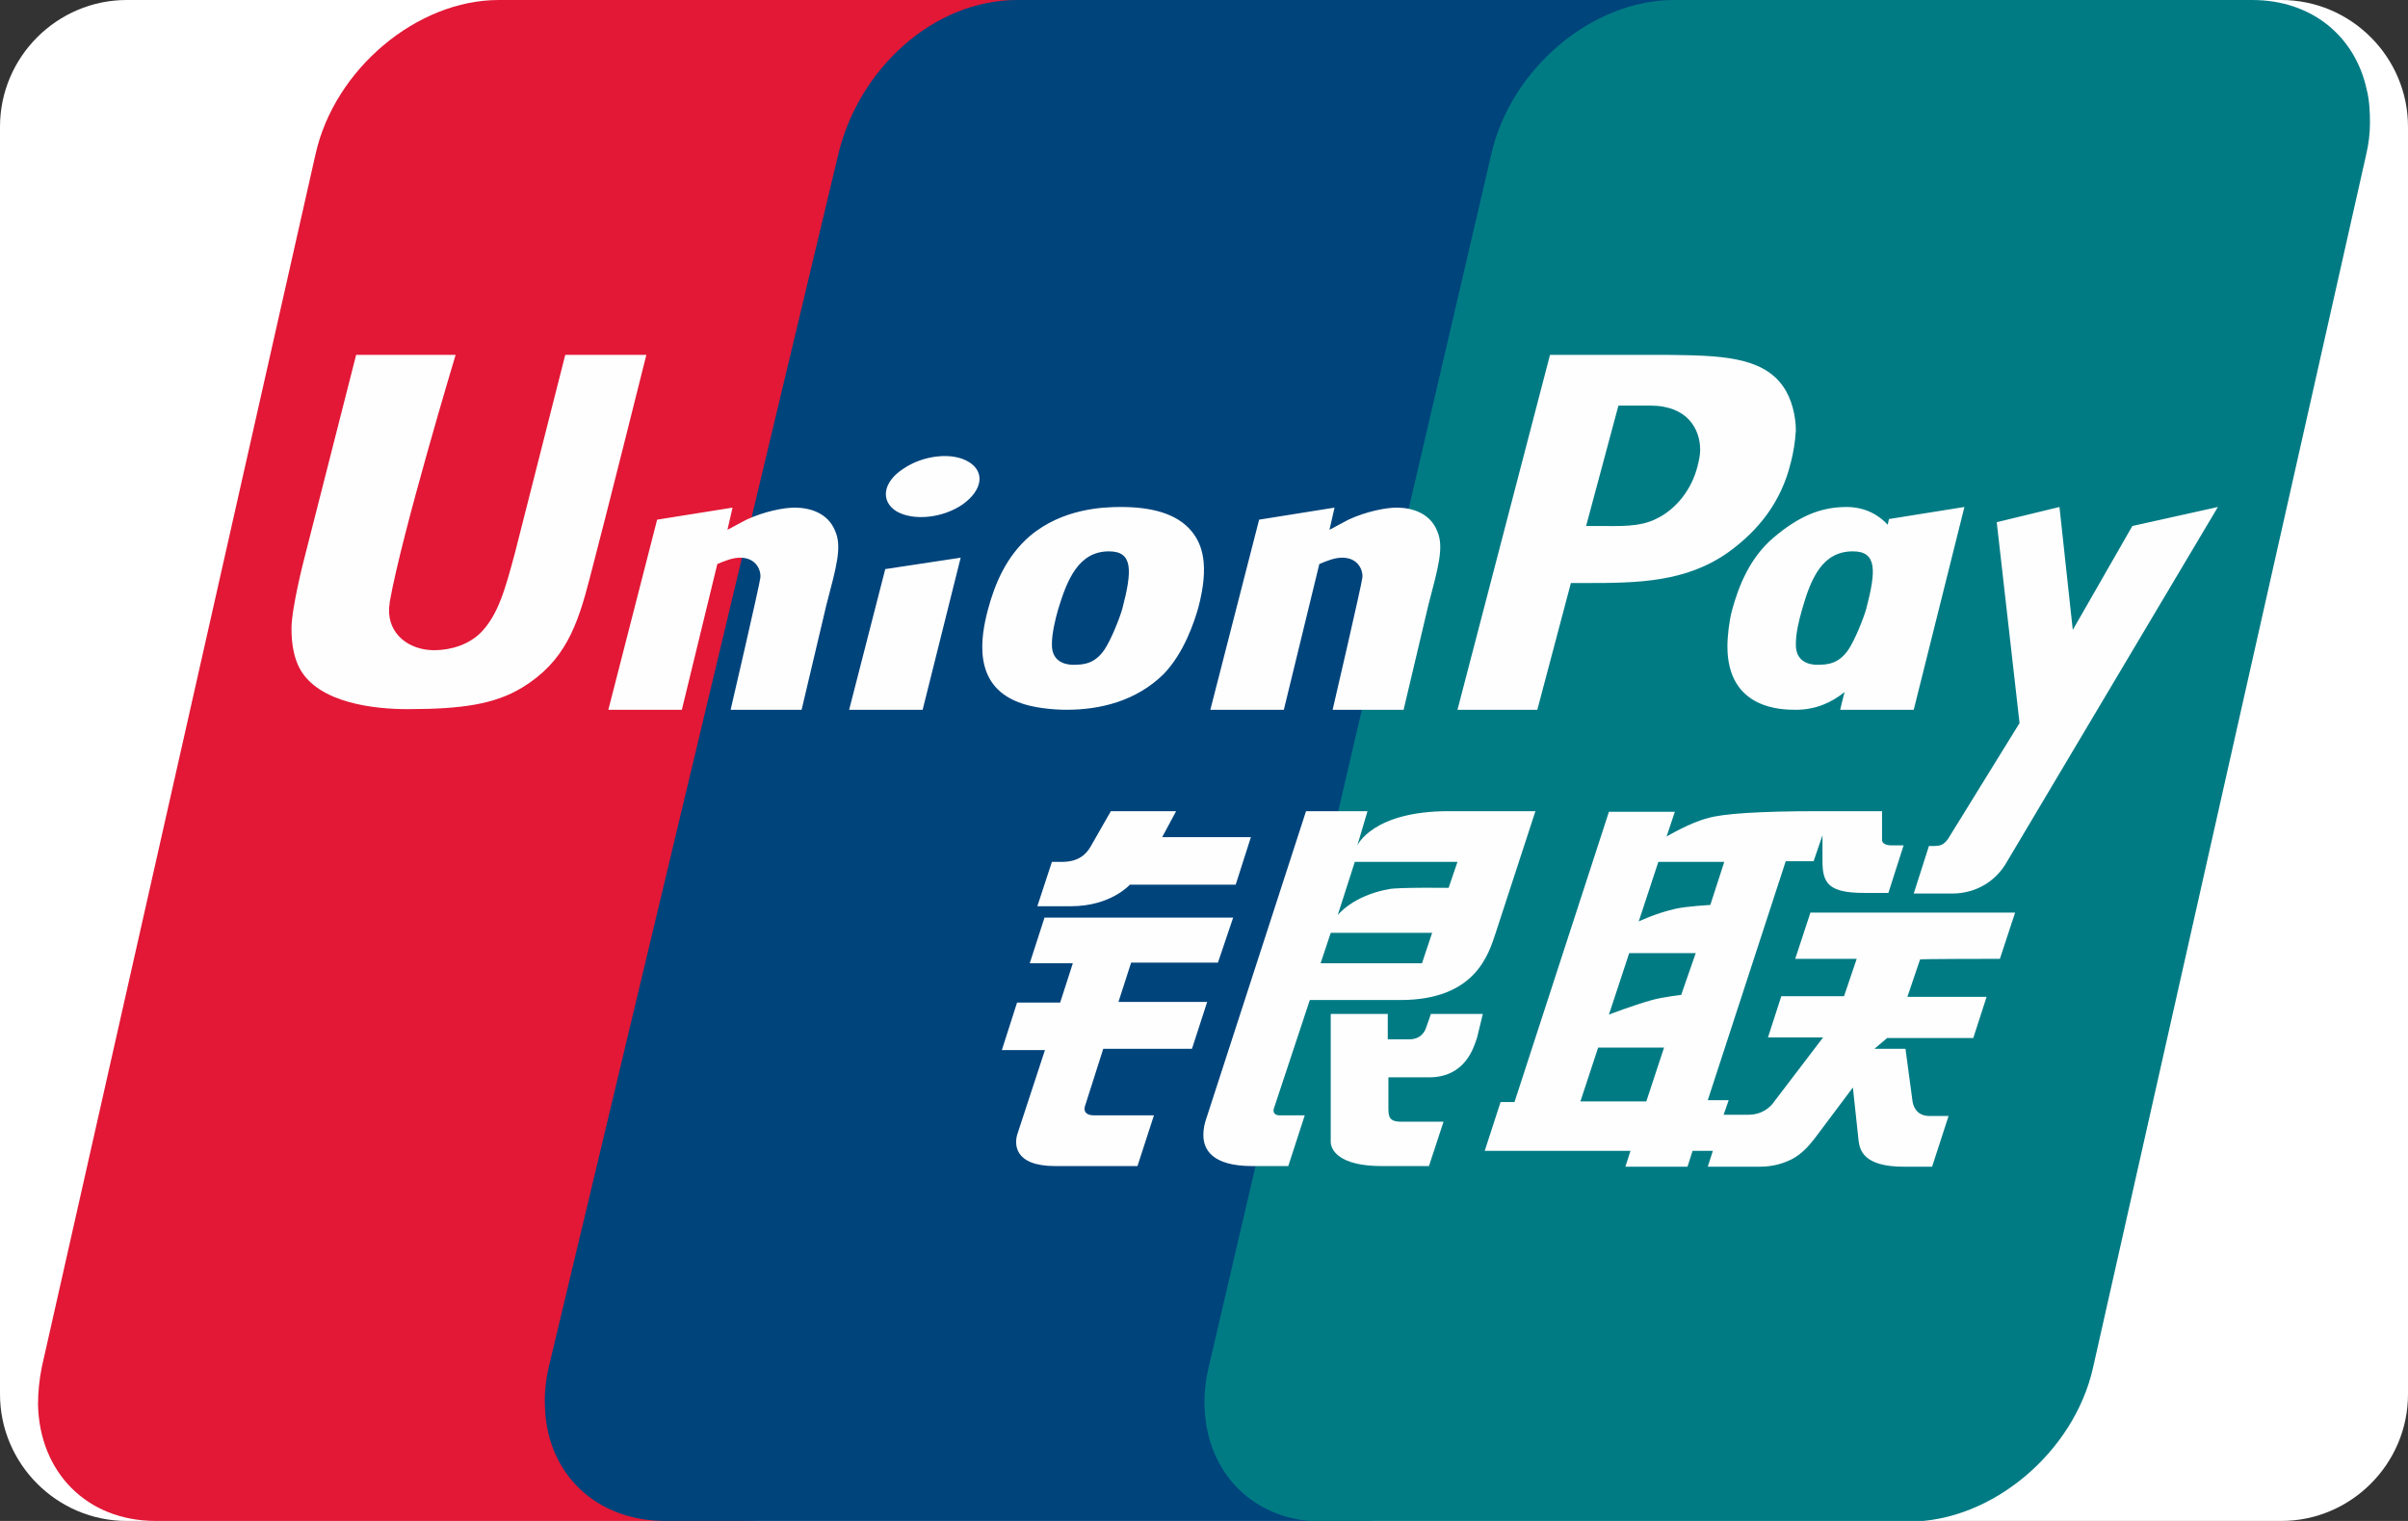 <svg xml:space="preserve" style="enable-background:new 0 0 380 240;" viewBox="0 0 380 240" y="0px" x="0px" xmlns:xlink="http://www.w3.org/1999/xlink" xmlns="http://www.w3.org/2000/svg" id="圖層_1" version="1.1">
<rect x="0" y="0" width="380" height="240" fill="#333333" stroke="none"/>
<style type="text/css">
	.st0{fill:#FFFFFF;}
	.st1{display:none;}
	.st2{display:inline;fill:#DB0011;}
	.st3{display:inline;}
	.st4{fill:#00A0E9;}
	.st5{fill:#F8F8F8;}
	.st6{fill:url(#SVGID_1_);}
	.st7{fill:url(#SVGID_2_);}
	.st8{fill:#575756;}
	.st9{fill:#494949;}
	.st10{display:inline;fill:#09BB07;}
	.st11{display:inline;fill:#494949;}
	.st12{fill:#E21836;}
	.st13{fill:#00447C;}
	.st14{fill:#007B84;}
	.st15{fill:#FEFEFE;}
</style>
<title>PayMe logo</title>
<path d="M360,240H20c-11,0-20-9-20-20V20C0,9,9,0,20,0h340c11,0,20,9,20,20v200C380,231,371,240,360,240z" class="st0"></path>
<g class="st1">
	<path d="M56.1,72.8c-16.5,0-29.8,13.3-29.9,29.7c0,8.1,0,28,0,28.2c0,0.9,0.8,1.7,1.7,1.7l0,0c0.2,0,20.8,0,28,0
		c16.4,0,29.8-13.3,29.8-29.8S72.4,72.9,56,72.9 M56,129c-6.1,0-21.3,0-26.4,0c0-5,0-19.8,0-26.5C29.5,87.9,41.3,75.9,56,75.8
		c14.7-0.1,26.7,11.7,26.8,26.4c0.1,14.7-11.7,26.7-26.4,26.8C56.2,129,56.1,129,56,129" class="st2"></path>
	<path d="M56.1,59.4c-23.8,0.1-43,19.4-43,43.2c0,9.2,0,29,0,37.7c0,0,0,0,0,0.1V180c-0.1,0.9,0.6,1.8,1.5,1.9
		c0.9,0.1,1.8-0.6,1.9-1.5c0-0.1,0-0.3,0-0.4v-33.9c6.4,0,30.2-0.1,39.4,0c23.9,0,43.3-19.3,43.3-43.2S79.9,59.6,56,59.6
		 M55.9,142.6c-9.2,0-32.9,0-39.4,0c0-6.5-0.1-29.7-0.1-39.9c0.2-21.9,18-39.5,39.9-39.3c21.9,0.2,39.5,18,39.3,39.9
		C95.4,125.1,77.7,142.7,55.9,142.6" class="st2"></path>
	<path d="M56.6,44.9C25.4,44.9,0.1,70.2,0,101.4c0,15.7,0.2,54.6,0.2,55v23.4c0,4,2.6,15.3,14.4,15.3
		c8.2,0.4,15.1-6,15.5-14.2c0-0.2,0-0.3,0-0.5c0-2.8,0.2-17.5,0.3-22.4h26.2c33,0,57.3-26.4,56.8-57.6C112.8,70.1,89,45,56.7,45
		 M56.6,154.6H29c-0.2,0-0.3,0-0.5,0l-0.4,0.1c-0.7,0.2-1.2,0.9-1.2,1.6c0,0.8-0.3,20.7-0.3,24c0,0.1-0.5,11.2-12,11.2
		c-10.5,0-11-11.7-11-11.8v-23.4c0-0.4-0.2-39.3-0.2-55c0-29.4,23.8-53.2,53.2-53.2c29.4,0,53.2,23.8,53.2,53.2
		c0,29.4-23.8,53.2-53.2,53.2C56.6,154.5,56.6,154.5,56.6,154.6" class="st2"></path>
	<path d="M154.1,93h-10.2v22h8c8.2,0,16.1-1.3,16.1-11.4C168.1,94.8,161.7,93,154.1,93 M165.2,119.5
		c-3.4,1.1-7,1.6-10.6,1.5h-10.8v25.3h-7.6V87.2h18.3c5,0,10.2,0,14.6,3c4.6,3.2,7.2,8.5,7,14.1c0.2,6.9-4.2,13.1-10.7,15.3
		 M202.6,125.5c-6.3,0-16.7,0.7-16.7,9.1c0,5.1,4.3,7.8,9,7.8c10.3,0,11.3-8.4,11.4-16.8c-1.2-0.1-2.5-0.2-3.7-0.2L202.6,125.5z
		 M207.6,146.4c-0.4-1.9-0.6-3.9-0.7-5.8c-3.4,5-8,6.6-13.9,6.6c-7.6,0-14.3-3.9-14.3-12.3c0-12.4,13.5-13.8,23.4-13.8
		c1.4,0,2.7,0.1,4.1,0.2v-2.5c0-6.4-2.2-10-9-10c-5,0-8,1.9-8.5,7.3h-7c0.4-9,7.6-11.9,15.3-11.9c10.5,0,15.5,4,15.5,14.8v15.2
		c-0.1,4.1,0.4,8.1,1.3,12.1L207.6,146.4L207.6,146.4z M237.1,161.9h-7.3l6.6-15.5l-17.4-41.3h8.1l12.8,33.8l12.8-33.8h7.2
		L237.1,161.9z M324.3,146.4V93.2l-20.7,53.2h-7L275.9,93v53.3H269V87.2h12.1l19.2,50l18.9-50h12.1v59.1L324.3,146.4z M362.2,109.3
		c-7.5,0-11.3,6.2-11.9,13.1H373C373,115.6,369.7,109.3,362.2,109.3L362.2,109.3z M350.1,127v0.8c0,7.6,4,14.6,12.3,14.6
		c5.5,0.2,10.1-3.9,10.5-9.4h6.8c-1.6,9.7-8.6,14.2-17.9,14.2c-12.7,0-18.9-8.6-18.9-20.9c0-12.3,6.2-22.2,19.5-22.2
		c13.7,0,17.6,10.7,17.5,22.8L350.1,127L350.1,127z M56.5,86.2c-8.9,0.1-16.1,7.4-16,16.3c0,4.4,0,15.1,0,15.1
		c0,0.7,0.6,1.3,1.3,1.3c0,0,0,0,0,0l0,0h14.7c9-0.3,16.1-7.9,15.8-17C71.9,93.5,65,86.6,56.5,86.2 M56.4,115.6H43.8
		c0-2.8,0-9.7,0-13c0.1-7,5.9-12.5,12.9-12.4c7,0.1,12.5,5.9,12.4,12.9C69,110,63.4,115.5,56.4,115.6" class="st2"></path>
</g>
<g class="st1" id="alipayhk-logo">
	<g class="st3" id="Group">
		<path d="M254.3,0.5c34.7,0,57.2,22.5,57.2,57.2v125.6c0,34.7-22.5,57.2-57.2,57.2H128.7
			c-34.7,0-57.2-22.5-57.2-57.2V57.7C71.5,23,94,0.5,128.7,0.5H254.3z" class="st0" id="App-Icon-Shape-Copy-4"></path>
		<path d="M254.3,0.5c34.7,0,57.2,22.5,57.2,57.2v103c-2.2-0.6-16.7-3.8-45.5-13.4
			c-9-2.9-20.7-7.3-33.6-12.1c8.1-14.3,14.2-29.7,18.1-45.7h-43.5V74.1h53v-8.6h-53V39.6h-21.5c-2-0.2-3.7,1.3-3.9,3.3
			c0,0,0,0.1,0,0.1v22.4h-53.4v8.6h53.9v15.5h-44.4v8.6h85.7c-3,10.3-7.2,20.3-12.5,29.7c-27.7-8.9-57.4-16.4-76.2-11.6
			c-12,2.8-19.6,7.9-24.1,13.3c-21.1,25.1-6.2,62.8,37.9,62.8c25.9,0,50.9-14.2,70.2-37.9c26.7,12.8,83.4,36,92,39.6
			c-4.3,28.4-25.5,46.3-56.4,46.3H128.7c-34.7,0-57.2-22.5-57.2-57.2v-68.5l114-114.3H254.3z" class="st4" id="Combined-Shape"></path>
		<path d="M144.2,178.3c-34,0-44.2-26.6-27.1-41c5.6-5,15.8-7.4,21.1-7.8c20.6-2.2,39.4,5.6,61.6,16.4
			C184.3,165.6,164.2,178.3,144.2,178.3" class="st4" id="Fill-3"></path>
		<path d="M186.6,0.5L71.5,115.6V57.8C71.5,23,94,0.4,128.7,0.4L186.6,0.5z" class="st5" id="Combined-Shape-2"></path>
		<path d="M118.8,51.7l-2.6,2.6l-9.6-9.6L95,56.3l9.6,9.6l-2.6,2.6L80.9,47.4l2.6-2.6l9.1,9.1l11.5-11.5
			l-9.1-9.1l2.6-2.6L118.8,51.7z M124.2,46.3l-0.4,0.4l-0.9,0.9l-0.9,0.9l-0.4,0.4l-21.1-21.1l2.6-2.6l10.3,10.3l0.1-0.1l-1-19.6
			l3.3-3.3l0.7,18l21.2,2.3l-3.4,3.3l-17.8-2l0.2,4.8L124.2,46.3z" class="st4" id="HK"></path>
	</g>
</g>
<g class="st1">
	<g class="st3">
		
			<linearGradient gradientTransform="matrix(1 0 0 -1 0 240.09)" y2="65.022" x2="303.585" y1="65.022" x1="74.43" gradientUnits="userSpaceOnUse" id="SVGID_1_">
			<stop style="stop-color:#5BC4F1" offset="0"></stop>
			<stop style="stop-color:#56BBE9" offset="0.128"></stop>
			<stop style="stop-color:#47A3D3" offset="0.337"></stop>
			<stop style="stop-color:#307BAE" offset="0.6"></stop>
			<stop style="stop-color:#0F447D" offset="0.905"></stop>
			<stop style="stop-color:#04326C" offset="1"></stop>
		</linearGradient>
		<path d="M96,209.9c0.2,0.2,0.2,0.4,0.2,0.5c0,0.5-0.4,0.7-0.7,0.5c-0.2-0.2-0.4-0.4-0.5-0.5c-0.2-0.5-0.5-0.9-1.1-1.1
			c-0.4-0.2-0.7-0.7-0.9-1.1c0-0.2,0-0.4,0-0.5c0,0,0.4-0.2,0.5,0C94.4,208.5,95.1,209.2,96,209.9z M97.2,172.1
			c0.4,0.4,0.9,0.7,1.6,0.7c0-0.5-0.7-1.1-1.1-1.4c-2-2-3.2-4.3-3.6-4.8c-3.6-5.7-4.5-14.1-4.1-15c0-0.2,0-4.8-0.5-5.5
			c-0.2,0.4-0.2,0.7-0.4,0.9c-0.4,2.3-0.2,4.8,0,7.3C89.2,155,91,166.1,97.2,172.1z M76,154.3h0.2c0-2.3,0.2-6.4,0.4-8.7
			c-0.2,0-0.4,0-0.4,0c-0.4,2.1,0,6.1-0.2,8.2C75.8,154,75.8,154.1,76,154.3z M98.6,175c0,0.2,0,0.4,0,0.5c0.4,0.4,0.7,0.5,1.2,0.2
			c-0.2-0.5-0.4-0.9-0.9-0.9C99,174.8,98.6,175,98.6,175z M79.9,173.2c0.4,1.1,0.5,2.1,1.1,3.2c0.4,0.7,1.8,4.5,2.3,4.6
			c0.2-0.2-2.5-5.7-2.9-9.3c-0.2,0-0.4,0-0.5,0C79.9,172.3,79.9,172.9,79.9,173.2z M77.8,161.1c-0.5,1.6-0.5,2.7,0.7,4.6
			C78,164,78.9,164,77.8,161.1z M84.2,187.3c-0.2-0.2-0.2-0.4-0.4-0.5c-0.4,2-0.4,2,1.4,2.5C84.9,188.5,84.6,187.8,84.2,187.3z
			 M75.5,166.3c-0.2-1.1-0.5-6.2-0.5-7.8c0-0.4,0-0.9,0-1.2c-0.4,0.4-0.4,0.5-0.4,0.9c-0.4,2.5,0,7.5,0,8.7
			c0.2,3.2,2.5,13.7,3.4,17.3c1.8,5.3,5.3,11.6,6.6,13c0.2,0.5,0.9,0.7,1.4,0.9c-2-2.1-3.6-5.5-3.6-5.5
			C77.3,182,75.8,168.4,75.5,166.3z M214.5,226.1c-0.4-0.4-1.1-0.4-1.2,0.2c-0.4,0.7-1.1,0.9-1.6,1.2c-0.4,0.2-0.5,0.5-0.4,0.9
			c0.2,0.2,0.5,0.4,0.7,0.4c1.1-0.4,2-0.5,2.5-1.6C214.7,226.9,215,226.5,214.5,226.1z M209,229.5c0.2,0.2,0.5,0.5,0.7,0.4
			c0.2,0,0.4-0.5,0.5-0.7c-0.2-0.2-0.5-0.4-0.9-0.5C209.1,229.2,208.8,229.5,209,229.5z M93.5,207.8c-0.2,0-0.4,0-0.5,0
			c0,0.2-0.2,0.4,0,0.5c0.4,0.4,0.5,0.9,0.9,1.1c0.5,0.4,0.9,0.5,1.1,1.1c0,0.2,0.4,0.4,0.5,0.5c0.4,0.2,0.7,0,0.7-0.5
			c0-0.2,0-0.5-0.2-0.5C95.1,209.2,94.4,208.5,93.5,207.8z M303.4,114.1c0,0.2,0,0.4,0,0.5c-0.2,0.5-0.4,1.1-0.5,1.6
			c0,0-15.3,91.6-18.2,93c-1.2-0.5-7.1-16-7.1-16l-0.5-0.5l-0.4-1.6l-0.4-0.5c-0.7,0.9-1.6,1.6-2.5,2.3c-0.2,0.2-0.4,0.2-0.7,0.4
			c0-0.4,0-0.5,0-0.9c-1.1,0.9-2.5,2.3-4.8,4.3c-3,3.2-7.5,7.1-13.9,11c-0.5,0.9-2.5,2.1-2.3,2.1c-0.9,0.5-1.6,1.1-2.5,1.6
			c-0.4,0.7-0.9,0.9-1.1,1.1c-0.7,0.7-1.6,1.2-2.5,1.8c-2.1,1.1-4.3,2.1-6.6,3.4c-1.4,0.9-3,1.8-4.5,2.5c-0.5,0.4-0.9,0.7-1.4,0.9
			c-4.6,2.9-9.4,5.2-14.8,7c-1.1,0.4-2.1,0.7-3.2,1.2c-2.1,1.6-4.5,2.7-7.1,3.2c-2.7,0.5-5.3,1.8-8.2,2.3c-11.4,3.2-21.4,4.3-33,5.2
			c-7.5,0.5-17.5-0.7-19.1-0.9c0.5-0.5,0.9-0.9,1.6-0.5c0.4,0.2,0.9,0.2,1.4,0.2s1.2-0.4,1.8-0.4c5.7,0.9,18.4-0.4,20.7-0.5
			c23-2.1,39.7-14.3,39.7-14.3s-23.2,11.2-41.3,12.7c-16.2,1.2-30.8-0.2-32.3-0.4c-0.9-0.2-3.7-0.5-7.5-1.4
			c-2.1-0.2-4.8-0.9-8.4-2.1c-0.5,0-1.1,0-1.4-0.5l0,0c-0.5-0.2-1.1-0.4-1.6-0.5c-0.2,0-0.4,0-0.5,0c-0.4-0.2-0.9-0.4-1.2-0.5
			c-0.4-0.2-0.5-0.4-0.9-0.5c-2.5-1.1-5-2.3-7.3-3.7c-2-1.2-3.9-2.5-5.9-3.9c-1.1-0.5-2-1.1-2.9-2c-0.7-0.9-1.6-1.6-2.5-2.5
			c-8.4-7.7-13.2-15.3-13.5-15.7c0.5-0.4,0.7,0,0.9,0.2c0.4,0.4,3.7,4.5,4.5,4.5c0.4-0.5,0-0.9-0.4-1.4c-1.2-1.4-0.4-0.7-1.6-2.1
			c-0.5-0.5-0.2-0.9,0.7,0c2.1,1.6,2.1,1.1,3.2,2c0.2,0.2,1.2,0.5,2,0.4c0.4-0.5-1.2-2.5-1.8-3.2c-0.9-1.4-2.7-3-3-3.2
			c-0.7-0.4,0.4-0.4,0-1.1c-0.2-0.5-2.3-2-2.1-2.9c0.2-0.7,1.6,1.6,2.7,2.7c0.4,0.4,0.9,0.4,1.4,0.9c0.5,0.4,3.9,5.7,4.6,6.4
			c0.9,0.7,5.2,5.2,7.1,6.8c1.1,0.7,6.8,5.3,15.7,8.6c6.8,2.5,22.8,3.4,22.8,3.4s-15.7-3.2-21.6-5.5c-15.9-6.4-20.9-13.5-21.2-14.1
			c-2-2.1-11-12.3-11.9-13.4c-0.2-1.1-1.6-2.7-1.6-3.2c0-0.5,0.7-0.4,0.9-0.2c0.4,0.4,1.4,2.9,2,2.1c0.7-0.5-0.7-1.1-0.7-1.6
			c-0.4-1.8-1.1-3.9-2-4.6c-0.7-0.5-1.1-1.6-2-3.4c-0.4-0.5-0.4-1.2-0.2-1.8c0.2,0,0.2,0,0.4-0.2c0.2,0.4,0.5,0.7,0.7,1.2
			c0.5,1.1,3.9,7,4.1,7.1c0.9,1.2,1.8,2.3,2.7,3.4c1.4,2,3.4,4.3,5.5,6.1c3.4,3.2,6.8,4.6,6.8,4.6c-8-5.5-10.7-9.6-15.1-17.5
			c-1.8-3.2-2.3-5.9-2.9-6.6c-0.5-1.2-0.9-2.5-1.2-3.2c-0.5-1.1-1.4-2-2.1-3c-0.5,0.4,0.2,2.3,0.4,2.9s0.5,0.9,0.4,1.6
			c-0.4,0.2-0.7-0.4-0.7-0.4c-0.5-0.9-1.6-3.6-2-4.3c-2.3-5-2-8.9-2-11c-0.2-2.7,0-4.6,0-6.4c0-2.7,1.1-11.8,1.4-14.3
			c0-0.4,0.2-0.5,0.4-1.1c0.5,1.2,0.4,2.1,0.4,3.2c0,0.9,0,6.1,0,7.1c-0.4,3.9-0.4,7.5,1.2,11c1.4,3.4,0.5,3.7,4.1,12.3
			c11.4,26.2,34.2,28.5,34.2,28.5s-22.5-8-32.1-26.9c-2.9-5.7-0.9-0.4-3.4-10c-0.4-1.4-0.7-3.4,0-3.4c0.5,0,0.5-1.6,0.7-2.3
			c0-0.5-0.2-1.4,0.2-1.8c0.5-0.2,0.4,2.7,0.9,3.7c0.5,1.2-1.2,0,1.4,6.2c0.2,0.5,3.6,8.7,13,16.2l0,0c0.4,0.2,0.7,0.4,1.1,0.5
			c1.2,0.9,2.5,2,3.9,2.7c0.9,0.5,2,0.7,2.9,1.2c2,0.9,3.7,2,5.7,2.9c0,0,0.9,0.4,2.3,1.1c0.5,0.2,1.1,0.4,1.6,0.5
			c1.1,0.4,2.3,0.7,3.4,0.9c0.2,0,0.4,0,0.5,0c1.6,0.4,3,0.7,4.6,0.9c1.1,0.2,4.6,0.4,5.3,0.7c3.4,0.4,7,0.5,10.5,0.5
			c0.7,0,1.6-0.2,2.3-0.2c0.4,0,0.7-0.2,0.9,0.2c0,0,0,0,0.2,0c4.3-0.2,8.4-0.7,12.3-1.4l0,0c1.6-0.4,3.6-0.5,5-0.7h0.2l0,0
			c0.5,0,1.2-0.2,1.4-0.2c-0.4,0,0.9-0.2,1.2-0.4c0.5-0.2,1.1-0.5,1.6-0.7c2-0.5,3.7-1.4,5.7-2.1c3.9-1.4,8-3.2,11.9-4.6
			c0,0,1.8-0.7,4.6-2c3.7-1.8,7.3-3.7,10.9-5.5c0.5-0.4,1.1-0.7,1.6-0.4c1.6-0.7,3.2-1.6,4.8-2.5c8-5,20-14.6,19.8-14.6
			c1.1-0.7,3.2-2.7,3.2-2.5c2-1.6,2.3-2,2.3-2.5c0-0.5-2.5-1.1-2.5-1.1s-19.8-4.1-19.8-4.8s11.4-4.1,19.4-7.1l0,0
			c0.5-0.4,1.1-0.9,1.6-1.1c7.5-2,20.3-9.1,27.8-10.7c23.3-9.8,37.2-16.9,39-17.8c4.1-2,4.3,2.1,4.3,2.1L303.4,114.1L303.4,114.1z
			 M236.6,156.3c-2.5,2.1-4.8,4.3-7.3,6.2c-2.5,2.1-5,4.1-7.5,5.9c-2.5,2-5.2,3.7-7.8,5.5c-1.4,0.9-2.7,1.8-4.1,2.5
			c-1.4,0.9-2.9,1.6-4.3,2.3c3-1.1,5.9-2.5,8.7-4.1c2.9-1.6,5.5-3.4,8-5.3c2.5-2,5.2-3.9,7.5-6.2c1.2-1.1,2.3-2.3,3.6-3.4
			C234.4,158.6,235.5,157.5,236.6,156.3z" class="st6"></path>
		
			<linearGradient gradientTransform="matrix(1 0 0 -1 0 240.09)" y2="181.014" x2="318.37" y1="181.014" x1="126.975" gradientUnits="userSpaceOnUse" id="SVGID_2_">
			<stop style="stop-color:#04326C" offset="0"></stop>
			<stop style="stop-color:#093B74" offset="0.128"></stop>
			<stop style="stop-color:#18538A" offset="0.337"></stop>
			<stop style="stop-color:#2F7BAE" offset="0.6"></stop>
			<stop style="stop-color:#50B2E0" offset="0.905"></stop>
			<stop style="stop-color:#5BC4F1" offset="1"></stop>
		</linearGradient>
		<path d="M272.9,66.3c0.2,1.1-0.2,2-0.9,2c-0.7-10.5-5-18-5.3-18.7c0.9-0.2,1.4,0.2,1.8,0.7
			C269,51.5,271.9,57.9,272.9,66.3z M266.9,48.5c0-1.6-10.2-12.1-11.2-12.5c-0.2,0-0.4,0-0.7,0.2c0.2,0.4,8.4,7.5,10.3,11.2
			C265.6,48.1,266.2,48.5,266.9,48.5z M250.7,32.8c-0.2,0-0.4,0-0.7,0c0.7,0.7,3.2,2.1,3.7,2.3C253.9,35.1,251.9,33.5,250.7,32.8z
			 M272.4,73.8c0,0.4,0.4,0.7,0.7,0.7c0-1.6,0.4-3.4-0.4-4.6c-0.2,0-0.4,0.2-0.4,0.2C272.4,71.3,272.4,72.5,272.4,73.8z M318,78.4
			c-0.4,2-0.7,3.7-1.2,5.5l0,0c-0.2,1.8-1.2,4.5-2.5,7c-0.2,0.5-0.4,0.9-0.7,1.4l0,0l0,0c-0.7,1.4-1.2,2.5-1.8,3
			c-0.7,1.4-1.6,2.7-2,3l0,0c-0.5,0.9-1.1,1.6-1.6,2.5c-0.2,0.4-0.9,0-0.7-0.4c1.6-3.6,2.3-6.8,2.5-9.6c-0.9,2.1-3.4,4.5-3.7,5.3
			c-0.2,0.7-1.8,3.2-2,3.2c-1.2,0.9-2.9,2.9-3.6,4.3c-0.5,0.9-2.5,2-2.7,2.3c-0.4,0.5-0.9,0.9-1.8,1.1c0.4-1.6,1.2-1.6,1.8-3
			c0.7-1.2,1.2-2,1.8-3.4c-0.7,0-1.6,2.1-2.3,2.3c-0.7,0.4-1.2-0.2-1.4-0.2c0.4-0.9,0.5-2,1.1-2.7c1.1-0.9,2.7-7.5,2.7-8
			c0-1.4,1.2-5.2,1.6-6.2c0.2-0.7-0.7-3.2-0.4-5c0.2-0.5-0.5-1.1-0.9-1.1c-0.7,0.2-1.1,3.2-1.1,3.9c0,0,0,0.4-0.2,0.7
			c0.2,0.7,0.4,1.1,0.4,1.2c0,0.5-0.2,2-0.4,4.1c-0.4,2.1-2,7.5-3.4,9.3c-1.2,1.8-0.9,1.1-2.7,2.3c-1.8,1.2,1.6-0.2-2.3,1.8
			c-3.9,2-4.5,2.7-4.6,3.2c-0.2,0.5-0.4-2,0.7-2.7c0-0.2,0.2-0.4,0.4-0.5l4.5-11.6c1.1-4.3,1.4-9.6,1.4-9.8
			c0.9-6.1-2.7-18.9-2.7-18.9s2.1,13.7,0.9,20c-0.4,3.6-1.8,12.3-6.6,19.8c-0.4,0.5-3.9,5.9-4.1,5.9c-1.6,0.7-3.4,5.3-4.3,5.2
			c-0.5-0.7,0-2.9,1.2-3.6c0.9-0.5,2.1-1.6,2.1-2.7c0-0.4,1.6-5,2.1-5.5c0.5-0.7,1.1-3,0.4-3.2c-0.5-0.2-1.1,0.2-1.2,0.7
			c-0.4,1.1-1.6,3.7-2,3.7c-1.1,0.5-1.6,1.4-2.3,2.1c-0.4,0.4-5.5,8-6.4,8c-0.5,0-3.4,2.1-3.9,2.7c-0.4,0.5-0.9,1.1-1.4,1.6
			c-0.2,0.2-1.1,0.2-1.6,0.4c-0.2,0-0.5,0-0.5,0.2l0.2-0.2l0,0c0,0,1.1-1.1,2-2.7c-0.2,0.4-0.4,0.7-0.5,1.1l0,0
			c0.2-0.2,0.2-0.4,0.4-0.5c0,0,0,0,0-0.2c0.2-0.2,0.2-0.5,0.4-0.7c0,0,0,0,0-0.2c0.2-0.2,0.2-0.5,0.4-0.7v-0.2
			c0.2-0.2,0.2-0.5,0.4-0.7c0.2-0.2,0.2-0.4,0.4-0.7c0,0,0-0.2,0.2-0.2c0.5-1.1,1.1-2.1,1.4-3.2c3.4-7.1,4.6-11,6.4-18.7
			c0.5-2.5,1.4-12.3,1.4-13.5c0-2,0-3-0.2-3.7c-0.9-21.7-10.5-34.6-21.7-41.9c-0.4-0.2-0.7-0.4-0.9-0.5c-1.4-0.9-2.7-1.8-4.1-2.5
			c-0.9-0.5-2-0.7-3-1.1c-2-0.7-3.9-1.6-5.9-2.5c0,0-0.9-0.4-2.5-0.9c-2-0.5-4.1-1.1-6.1-1.6c-0.2,0-0.4,0-0.4-0.2
			c-4.3-0.7-7.8-1.1-10.2-1.1c-7.5,0-15.9,0.5-23.9,2c-0.5,0.2-1.1,0.4-1.6,0.4c-1.1,0.2-2,0.7-3,0.9c-2.1,0.5-4.1,0.9-6.2,1.4
			c0,0-0.9,0.2-2.3,0.5c-0.2,0-0.2,0-0.4,0.2c-2,0.7-3.7,1.4-5.7,2.1c-0.2,0-0.4,0.2-0.5,0.2h-0.2c-5.9,2.1-11,4.3-16,6.6
			c-0.4,0.2-1.1,0.7-1.2,0.7l0,0c-2.7,1.2-5.2,2.9-7.8,4.5l8.7,2.9c-1.6,0.7-15.3,5-24.9,7.3c-1.6,0.5-3,1.2-4.6,1.4l0,0l0,0
			c0-0.2,0.5-0.4,0.7-0.5c-1.8,0.4-3.2,0.7-4.3,0.7c-0.5,0-0.9,0-1.1-0.2c-1.1-1.2,19.2-28.5,19.2-28.5l0,0l0,0l-0.2,8.4
			c0,0,21-15.7,44.9-23.3c0.4-0.2,0.7-0.2,1.1-0.4c0.2,0,0.4-0.2,0.4-0.2c2.3-0.9,4.8-1.8,7.3-2.3c0.5,0,1.1-0.2,1.6-0.5
			c1.1-0.5,4.8-1.1,5.5-1.1c10.2-2.3,20.5-3.6,30.7-3.6c1.1,0,2.1-0.2,3.4-0.2c0.4,0,0.9,0,1.2,0c0.2-0.2,0.5-0.2,0.7-0.2
			s0.5,0,0.9,0.2l0,0c0.5,0,0.9,0,1.4,0.2c0.4-0.2,0.5-0.4,0.7-0.4l0,0l0,0c0.5,0,0.9,0,1.4,0c1.4,0.4,3,0.7,4.5,0.9
			c0.7,0.2,1.4,0.2,2,0.2c2.5,0.4,5,0.7,7.5,1.6c0.5,0.2,1.1,0.4,1.8,0.4c1.2,0,2.3,0.4,3.4,0.9c0.5,0.4,1.2,0.5,1.8,0.9
			c13.5,4.5,26.2,12.3,37.1,24.6c0,0,0.7,0.9,2,2.5c0.2,0.2,0.4,0.5,0.7,1.1l0.2,0.2c0,0,0,0.2,0.2,0.2c0,0.2,0.2,0.4,0.4,0.4l0,0
			c3.2,4.8,10.5,18.4,9.8,35.6C318.4,73.1,318.4,75.4,318,78.4z M301.1,31.9L301.1,31.9c3.2,3.4,6.2,7.3,8.7,11.8
			c0.5,1.1,1.2,2,1.8,3c-0.7-2.5-1.8-4.8-2.9-7.1c-1.6-3-3.4-5.9-5.5-8.4l0,0c-3.2-3.9-6.4-7-8.9-8.9c-3.9-3.2-9.6-6.8-15.3-8.9
			c-0.2,0,12.1,8,17.8,13.9C298.2,28.9,299.7,30.5,301.1,31.9L301.1,31.9L301.1,31.9z M179.4,15.9c-5.3,2.3-16.8,8.2-20,11.2
			c3.6-2,15.7-8.2,20.5-10.2c11.4-4.6,19.1-7.3,23-8.6C195.9,9.4,186,13,179.4,15.9z" class="st7"></path>
	</g>
	<g class="st3">
		<g>
			<path d="M77.6,102.3c4.5-7.7,8-13.2,11-16.8c2.9-3.6,6.1-6.4,9.4-8.7c3.4-2.3,7.3-4.1,11.4-5.2
				c4.1-1.1,8.9-1.6,14.1-1.6h17.8l-6.1,10.3h-18.9c-5,0-9.4,1.1-13,3.4c-3.6,2.3-7,6.1-10,11h33.3l-5.9,10.5H87.6l-14.1,24.6H61.8
				L77.6,102.3z" class="st8"></path>
			<path d="M150.5,70h25.3c4.3,0,7.5,0.2,9.8,0.7c2.3,0.5,3.9,1.2,4.8,2.3c1.4,1.8,2.1,3.9,1.8,6.8
				c-0.4,2.9-1.6,6.1-3.7,9.6c-2.1,3.6-4.5,6.6-7,9.3c-2.5,2.5-5.3,4.6-8.6,6.4c-2.7,1.4-5.2,2.3-8,3c-2.7,0.5-6.4,0.9-11.2,0.9
				h-14.1l-11.9,20.9h-11.6L150.5,70z M169.6,80.7H156l-10.2,17.6h14.3c3.6,0,6.6-0.7,9.1-2.1c2.5-1.4,4.6-3.7,6.4-6.6
				c1.8-3.2,2.3-5.5,1.4-6.8C176,81.4,173.7,80.7,169.6,80.7z" class="st8"></path>
			<path d="M249.9,80.7h-28.7c-3,0-5.7,0.5-7.8,1.8c-2.1,1.2-4.1,3.2-5.5,5.9c-1.2,2.1-1.6,3.7-0.9,4.8
				c0.5,1.1,2.1,1.6,4.6,1.6H227c6.4,0,10.2,1.2,11.4,3.9c1.2,2.7,0,7-3.4,13c-3.6,6.2-7.7,10.7-12.5,13.5
				c-4.8,2.9-10.5,4.3-17.1,4.3H174l6.2-10.7h29.2c3.4,0,5.9-0.5,7.8-1.6s3.6-2.9,5-5.2c1.4-2.5,1.8-4.3,1.2-5.3
				c-0.7-1.1-2.5-1.6-5.5-1.6h-13.7c-6.4,0-10.2-1.4-11.6-4.1c-1.4-2.7-0.4-7.1,3-13c3.7-6.4,7.8-11,12.7-13.9
				c4.8-2.9,10.5-4.5,17.3-4.5h30.5L249.9,80.7z" class="st8"></path>
		</g>
	</g>
</g>
<g class="st1">
	<g class="st3">
		<path d="M264.6,86h-31.3v2.8h31.3V86z M264.6,94.8h-31.3v3h31.3V94.8z M237.1,106.6h23.7v11.3h-23.7V106.6z
			 M263.8,103.8h-29.7v17h29.7V103.8z" class="st9"></path>
		<g>
			<path d="M224.7,122.5v-39c1.8-3.9,3.4-8,4.6-12.1l-2.8-1.6c-2.8,9.7-6.8,18.6-11.9,26l1.7,2.9
				c1.8-2.6,3.6-5.7,5.4-8.9v32.8L224.7,122.5z" class="st9" id="B"></path>
		</g>
		<g>
			<path d="M338.5,122.5v-39c1.8-3.9,3.4-8,4.6-12.1l-2.8-1.6c-2.8,9.7-6.8,18.6-11.9,26l1.7,2.9
				c1.8-2.6,3.6-5.7,5.4-8.9v32.8L338.5,122.5z" class="st9" id="B_1_"></path>
		</g>
		<path d="M267.9,77h-18.4l2-1.2l0-0.1l-1.4-3.1l-1.5-3.1v-0.1l-2.8,1.6l0,0.1l2.6,5.3c0.1,0.2,0.2,0.3,0.2,0.5h-18.4v3
			H268L267.9,77z M187.1,74.7h-2.8v9.9h-5.3v-14h-2.8v14h-5.5v-9.9h-2.8v12.7h19.3L187.1,74.7z M185.8,92.9h-17.1v2.8h17.1
			L185.8,92.9z M172.4,106.6v-2.5h8.6v6.3c-0.1,2.2-0.2,2.9-1,3.9l0,0l1.7,3l0.1-0.1l7.7-6.6l-1.4-2.4l-4.3,3.7v-10.6h-14.4v4.3
			c0.4,5.8-1,10-4.3,12.4l-0.1,0l1.6,2.8l0.1-0.1C170.8,117.3,172.7,112.5,172.4,106.6 M153.9,83.8l1.7,2.9
			c4.4-4.4,8.1-9.6,10.8-15.3l-2.6-1.5C161.2,75.4,157.8,80.2,153.9,83.8 M153.2,101.4l1.6,2.8l0.1-0.1l4.8-6.1v24.3h2.8v-29
			c1.4-2.4,2.6-4.9,3.7-7.5l0-0.1l-2.7-1.6l0,0.1C160.8,90.8,157.4,96.6,153.2,101.4L153.2,101.4z M197.3,104.8
			c-1.9-4.8-3.2-11.3-4.1-19.3c0.3-0.9,0.7-1.7,1.1-2.6h7.5C201.2,92.1,199.7,99.4,197.3,104.8 M207.6,83v-2.8h-12.5
			c1.1-3.3,2.3-7.1,2.7-10.3l-2.9,0c-1.8,8.5-4.6,16-8.2,21.8l1.8,3.1l1.3-2.6L191,90c0.9,7.6,2.4,13.7,4.6,18.2
			c-2.1,3.6-5.2,7.3-9.4,11l-0.1,0.1l1.7,2.9l0.1-0.1c4.4-4.2,7.5-7.8,9.2-10.8c1.9,3.3,5,7.3,8.6,11l0.1,0.1l1.7-2.9l-0.1,0
			c-3.9-3.7-7-7.6-8.7-10.9c3.2-5.8,5.2-14.4,5.9-25.4L207.6,83z M312.7,92.7c0,0-3.1,8.8-13.7,16.4c-5-3.8-10.2-9.5-13.6-16.4
			H312.7z M324.9,80v-3h-23.9v-7.6h-3.1V77h-23.7v3h23.7v10h-15.4l0,2.7c0,0,2.4,5.3,7.1,11.1c2.1,2.6,4.5,5,7.1,7.1
			c-5.4,3.3-12.1,6.5-21.5,8.3l1.8,3.1c0,0,11.1-2.4,22.1-9.5c1.5,0.9,8.3,6.4,21.1,9.4l0.1,0l1.2-2.3c0,0-3.3-0.9-8.3-2.8
			c-4.2-1.6-8.2-3.7-12-6.2c6.7-5,12-11.7,15-19.5l-2.5-1.4h-12.9V80H324.9z M363.3,118.6c-0.6,0-1.2,0-1.8,0v3l2.6,0
			c3,0,4.6-0.6,5.9-1.9c1.2-1.2,1.8-3.1,1.8-5.6V86h8.1v-3h-8.1V70h-3v13h-25v3h25v28.2C368.8,117.2,366.9,118.6,363.3,118.6
			 M356.6,108.6l3-1.8l-6.4-13l-2.7,1.6L356.6,108.6" class="st9"></path>
	</g>
	<path d="M50,136.1c-0.6,0.3-1.3,0.5-2.1,0.5c-1.7,0-3.2-0.9-4-2.3l-12.8-28.1c-0.1-0.3-0.2-0.6-0.2-1
		c0-1.3,1-2.3,2.3-2.3c0.5,0,1,0.2,1.4,0.5l14.8,10.5c1.8,1.2,4.1,1.4,6.1,0.7L125,83.6c-12.5-14.7-33-24.3-56.2-24.3
		C30.8,59.3,0,85,0,116.6c0,17.3,9.3,32.8,23.8,43.3c1.2,0.8,1.9,2.2,1.9,3.7c0,0.5-0.1,1-0.2,1.5l-3.1,11.6
		c-0.1,0.5-0.4,1.1-0.4,1.7c0,1.3,1,2.3,2.3,2.3c0.5,0,0.9-0.2,1.3-0.4l15.1-8.7c1.1-0.7,2.3-1.1,3.7-1.1c0.7,0,1.4,0.1,2,0.3
		c7,2,14.6,3.1,22.4,3.1c38,0,68.8-25.7,68.8-57.3c0-9.6-2.8-18.6-7.8-26.6l-79.2,45.7L50,136.1z" class="st10"></path>
	<path d="M185.8,154.3l-0.7,2.4l-2.2,8.3c-0.6-3.2-1.5-6.9-2.6-10.7l-5-18.7h-2.5l-5.5,18.8l-2.9,10.6l-2.2-8.9
		l-5.3-20.5h-2.8l8.8,33.5h2.5l5.7-19.2l2.8-10.4c0.5,3,1.3,6.1,2.4,10.4l5,19.2h2.5l10-33.5h-2.8L185.8,154.3z M204.6,146.9
		c2,0,3.5,0.6,4.7,1.8c1.9,1.9,2.1,4.8,2.1,6.1h-14.5C197.5,151.1,199.8,146.9,204.6,146.9 M211.8,165.9c-1.4,0.6-3.1,1.2-6.2,1.2
		c-5.5,0-8.7-3.7-8.8-10.1h17.4l0-0.2c0.1-0.5,0.1-0.8,0.1-1.5c0-0.9-0.1-4-1.7-6.7c-1.6-2.8-4.2-4.2-7.6-4.2
		c-6.5,0-10.8,5.2-10.8,13c0,7.2,4.5,12.1,11.2,12.1c4.3,0,6.7-1.1,7.5-1.5l0.1-0.1L211.8,165.9z M234.7,167.1
		c-8.6,0-13.8-5.4-13.8-14.6c0-9.5,5.3-15.1,14.2-15.1c2.5,0,4.8,0.5,6.6,1.3l1.3-2.2l-0.1-0.1c-0.6-0.4-3.1-1.5-7.8-1.5
		c-10.2,0-17,7-17,17.5c0,12.6,8.6,17.1,15.9,17.1c4.2,0,7.4-0.9,9-1.7l0.1-0.1l-1.2-2.1C240,166.6,237.3,167.1,234.7,167.1
		 M258.1,144.5c-1.7,0-3.4,0.5-4.9,1.4c-1.2,0.7-2.2,1.7-3,3V135h-2.8v34.1h2.8v-14.6c0-1,0-1.6,0.3-2.3c1.1-3,3.9-5.2,6.9-5.2
		c5.5,0,6.3,5,6.3,7.9V169h2.8v-14.4C266.5,145,259.5,144.5,258.1,144.5 M302,167c-0.5,0.1-1.2,0.2-2.1,0.2c-2.2,0-3.2-1.5-3.2-4.7
		v-15.1h6.7V145h-6.7v-5.3H294v5.3h-4v2.3h4V162c0,2.7,0.5,4.6,1.5,5.8c0.9,1.1,2.3,1.7,4.2,1.7c1.3,0,2.5-0.2,3.4-0.6l0.1-0.1
		L302,167z M330.8,145c0,5-3.4,7.9-9.3,7.9c-1.2,0-2.8-0.1-4-0.4V138c0.6-0.1,2.1-0.3,4.5-0.3C327.5,137.7,330.8,140.3,330.8,145
		 M322,135.3c-2.4,0-4.8,0.2-7.2,0.6l-0.2,0v33.1h2.8V155c1.1,0.3,2.3,0.3,3.8,0.3c4.2,0,7.8-1.3,9.9-3.8c1.6-1.7,2.4-4,2.4-6.8
		c0-2.7-0.9-5-2.6-6.6C329,136.3,325.9,135.3,322,135.3 M371.7,145.1l-5.8,15.4l-1.4,3.9l-0.3,0.8l-1.6-4.6l-6.2-15.6h-2.9l8.9,22.1
		c0.2,0.6,0.3,0.8,0.3,1c0,0.2-0.1,0.5-0.3,1c-1.2,2.8-2.8,4.8-3.9,5.9c-1.2,1.1-2.5,2-4.1,2.6l-0.2,0.1l1.3,2.2
		c0.6-0.2,2.2-0.9,4-2.4c3.1-2.7,5-6.8,8-14.5l7.2-17.9L371.7,145.1z M284.9,161.3c0,0.5-0.1,0.9-0.2,1.4c-0.8,2.2-2.9,4.6-6.8,4.6
		c-2.1,0-4.5-1.2-4.5-4.7c0-1.5,0.5-2.7,1.5-3.7c1.7-1.6,4.8-2.4,9.2-2.4l0.9,0V161.3z M288,168.8c-0.3-1.9-0.3-3.8-0.3-5.6V154
		c0-6.2-2.9-9.5-8.4-9.5c-2.5,0-5.1,0.8-7,2l0,0l1.1,1.9c1.5-1.1,3.6-1.6,5.7-1.6h0.1c1.7,0,3.1,0.5,4.1,1.4
		c1.1,1.1,1.7,2.9,1.7,5.3v0.4c-5.8,0-9.9,1.1-12.2,3.5c-1.4,1.4-2.2,3.2-2.2,5.4c0,3.2,2.2,6.7,7.1,6.7c3.6,0,6.2-1.9,7.5-3.7
		l0.3,3.2h2.6L288,168.8z" class="st11"></path>
	<path d="M348.3,161.3c0,0.4,0,0.9-0.2,1.4c-0.8,2.2-2.9,4.6-6.8,4.6c-2.1,0-4.5-1.2-4.5-4.7c0-1.5,0.5-2.7,1.5-3.7
		c1.7-1.6,4.8-2.4,9.2-2.4l0.9,0 M351.4,168.8c-0.3-1.9-0.3-3.8-0.3-5.6V154c0-6.2-2.9-9.5-8.4-9.5c-2.3,0-4.8,0.7-6.8,1.9l1.1,1.9
		c1.5-0.9,3.4-1.5,5.4-1.5l0.1,0c1.7,0,3.1,0.5,4.1,1.4c1.1,1.1,1.7,2.9,1.7,5.3v0.4c-5.8,0-9.9,1.1-12.2,3.5
		c-1.4,1.4-2.2,3.2-2.2,5.4c0,3.2,2.2,6.7,7.1,6.7c3.6,0,6.2-1.9,7.5-3.7l0.3,3.1h2.6L351.4,168.8z" class="st11"></path>
</g>
<g>
	<path d="M78.7,0h92.7c12.9,0,21,10.9,18,24.3l-43.2,191.4c-3,13.4-16,24.3-28.9,24.3H24.6c-11,0-18.4-7.8-18.6-18.4
		c0-1.9,0.2-3.9,0.6-5.9L49.8,24.3C52.8,10.9,65.8,0,78.7,0" class="st12"></path>
	<path d="M162,0h107.8c13.3,0,7.3,10.9,4.2,24.3l-44.2,191.4c-3.1,13.4-2.1,24.3-15.4,24.3H105c-11.1,0-18.7-7.6-19-18
		c-0.1-2,0.1-4.1,0.6-6.3l45.7-191.4C135.5,10.9,147.3,0,160.5,0" class="st13"></path>
	<path d="M264.2,0h91.2c9.5,0,16.3,5.8,18.1,14.2c0.4,1.6,0.5,3.4,0.5,5.2c0,1.6-0.2,3.3-0.6,5l-43.1,191.4
		c-3,13.4-16,24.3-29,24.3h-92.6c-10.8,0-18.2-7.6-18.6-17.9c-0.1-2,0.1-4.1,0.6-6.3l44.6-191.4C238.3,10.9,251.2,0,264.2,0z" class="st14"></path>
	<path d="M152.9,72.9c-2.6-1.6-7.2-1.1-10.4,1.1c-3.2,2.1-3.6,5.1-1,6.7c2.6,1.5,7.2,1.1,10.4-1.1
		C155,77.4,155.5,74.5,152.9,72.9z M336.5,83l-9.4,16.4L325,80l-9.9,2.4l3.6,31.7l-11.3,18.3c-0.3,0.4-0.6,0.7-1,0.9
		c-0.4,0.2-0.9,0.2-1.7,0.2h-0.3L302,141l6,0c4.2,0,7.2-2.3,8.7-5L350,80L336.5,83z M175.3,128l-3.2,5.6c-0.7,1.2-1.9,2.4-4.5,2.4
		h-1.6l-2.3,7h5.3c6.3,0,9.3-3.4,9.3-3.4H195l2.4-7.5h-14l2.2-4.1L175.3,128z M81.3,87.1c-1.6,6-2.7,9.9-5.4,12.7
		c-1.9,1.9-4.7,2.8-7.4,2.8c-3.9,0-7.3-2.5-7.1-6.6c0-0.3,0.1-0.6,0.1-1c1.9-10.8,10.4-39,10.4-39H56.2L48,88.2c0,0-2,7.7-2,11
		c0,2.5,0.4,4.6,1.3,6.3c3,5.5,11.9,6.4,17,6.4c8.7,0,13.8-0.8,18.1-3.4c6.7-4.1,8.7-9.6,10.7-17.4C95.4,82.4,102,56,102,56H89.2
		C89.2,56,81.3,87.1,81.3,87.1z M107.6,112l5.6-23c1.2-0.5,2.4-1,3.6-1c2.7,0,3.3,2.2,3.2,3.1c-0.1,1.1-4.7,20.9-4.7,20.9h11.2
		l3.9-16.5c1.6-6.1,2.5-9.2,1.4-11.7c-1.1-2.8-3.9-3.7-6.4-3.7c-1.7,0-4.8,0.6-7.6,1.9c-1,0.5-2,1.1-3,1.6l0.8-3.5l-11.9,1.9L96,112
		H107.6z M202.6,112l5.6-23c1.2-0.5,2.4-1,3.6-1c2.7,0,3.3,2.2,3.2,3.1c-0.1,1.1-4.7,20.9-4.7,20.9h11.2l3.9-16.5
		c1.6-6.1,2.5-9.2,1.4-11.7c-1.1-2.8-3.9-3.7-6.4-3.7c-1.7,0-4.8,0.6-7.6,1.9c-1,0.5-2,1.1-3,1.6l0.8-3.5l-11.9,1.9L191,112H202.6z
		 M134,112h11.6l6-24l-11.9,1.8L134,112z M281.4,61c-3.3-4.8-10.2-4.9-18.1-5c0,0-5.8,0-5.8,0h-12.9L230,112h12.6l5.3-20h2.4
		c8.1,0,15.8-0.1,22.5-4.9c4.7-3.4,8.3-7.9,9.8-14.1c0.4-1.5,0.7-3.3,0.8-5.1C283.4,65.6,282.7,62.8,281.4,61z M267.9,73.5
		c-0.9,3.7-3.4,6.9-6.6,8.4c-2.6,1.3-5.8,1.1-9,1.1h-2l5.1-19c1.1,0,3,0,5,0c6,0,7.9,3.8,7.9,7C268.3,71.8,268.1,72.7,267.9,73.5z
		 M225.8,160c0,0-0.6,1.8-0.8,2.3c-0.2,0.5-0.8,1.7-2.6,1.7H219v-4h-9v20c-0.1,1.5,1.4,4,8,4h7.5l2.3-7l-6.7,0c-2,0-2-0.9-2-2.4
		c0-1.6,0-4.6,0-4.6h6.4c5.8,0,7.1-4.8,7.6-6.3l0.9-3.7H225.8z" class="st15"></path>
	<path d="M228.6,128c-12,0-14.4,5.4-14.4,5.4l1.6-5.4h-9.7l-15.8,48.7c-0.2,0.6-0.4,1.4-0.4,2.4c0,2.3,1.4,4.9,7.7,4.9
		l5.7,0l2.6-8c0,0-2.9,0-3.9,0c-1.3,0-1-1-1-1l5.7-17.2H221c11.8,0,13.9-7.2,15-10.5l6.3-19.3C242.3,128,233,128,228.6,128z
		 M224.4,152h-16l1.6-4.8h16L224.4,152z M228.6,140.1c0,0-8.1-0.1-9.4,0.2c-5.7,1-8.1,4.1-8.1,4.1l2.7-8.4h16.2L228.6,140.1z
		 M298.1,81.9c0,0-0.1,0.3-0.2,0.9c-1.2-1.3-3.3-2.8-6.5-2.8c-4,0-7.5,1.4-11.6,4.9c-3.6,3.1-5.4,7.4-6.5,11.5
		c-0.4,1.5-0.7,3.9-0.7,5.6c0,10,8.7,10,10.8,10c3.2,0,5.7-1.2,7.7-2.8c-0.3,1-0.7,2.8-0.7,2.8H302l8-32L298.1,81.9z M286.8,104.9
		c-0.5,0-3.5,0-3.4-3.3c0-1.6,0.4-3.4,1-5.5c1.4-4.9,3.2-9.1,8-9.1c3.8,0,3.7,3,2.1,9.1c-0.5,1.7-1.8,4.9-2.8,6.4
		C290.2,104.7,288.5,104.9,286.8,104.9z M188.1,83.9c-2.4-3-6.7-3.9-11.2-3.9c-2.7,0-9.2,0.2-14.4,4.6c-3.7,3.2-5.5,7.5-6.6,11.6
		c-1.1,4.2-2.5,11.8,4.8,14.6c2.2,0.9,5.5,1.2,7.6,1.2c5.4,0,11-1.4,15.3-5.6c3.3-3.4,4.9-8.4,5.5-10.5
		C190.9,89.1,189.7,85.9,188.1,83.9z M169.4,104.9c-0.5,0-3.5,0-3.4-3.3c0-1.6,0.5-3.8,1-5.5c1.4-4.6,3.2-9.1,8-9.1
		c3.8,0,3.7,3,2.1,9.1c-0.5,1.7-1.8,4.9-2.8,6.4C172.8,104.7,171.1,104.9,169.4,104.9z M164.8,144.9l-2.3,7.1h6.8l-2,6.2h-6.8
		l-2.4,7.5h6.8l-4.3,13.1c-0.6,1.7-0.6,5.2,5.9,5.2h13l2.6-8c0,0-7.4,0-9.4,0s-1.5-1.4-1.5-1.4l2.9-9.1h14l2.4-7.4h-14l2-6.2h13.7
		l2.4-7.1H164.8z M315.6,151.3l2.4-7.3h-32.3l-2.4,7.3h9.7l-2,5.9h-9.9l-2.1,6.5h8.7l-7.7,10.1c-0.6,0.9-1.9,2.1-4.1,2.1h-3.9
		l0.8-2.3h-3.3l12.3-37.7h4.4l1.4-4.1c0,0,0,3,0,4.1c0,3.5,1,5,6.6,5h3.8l2.4-7.5h-1.8c-1.2,0-1.7-0.4-1.6-1.1V128c0,0-6.4,0-10,0
		c-9.4,0-15.2,0.4-17.5,1.1c-2.8,0.7-6.5,2.9-6.5,2.9l1.3-3.9h-10.4l-14.9,45.8h-2.2l-2.5,7.7h23l-0.8,2.5h9.8l0.8-2.5h3.2l-0.8,2.5
		h8.2c2.1,0,3.7-0.5,5.1-1.2c1.5-0.8,2.6-2,3.6-3.3l6-8l0.9,8.4c0.2,1.5,0.8,4.1,7.1,4.1h4.5l2.6-8h-3c-2.1,0-2.6-1.6-2.7-2.4
		l-1.1-8.2h-4.9l2-1.7h13.6l2.1-6.5H301l2-5.9C303,151.3,315.6,151.3,315.6,151.3z M261.7,136h10.4l-2.2,6.8c0,0-3.7,0.2-5.5,0.6
		c-3.1,0.7-5.8,2-5.8,2L261.7,136z M259.8,173.8h-10.4l2.8-8.5h10.4L259.8,173.8z M265.3,157c0,0-2.8,0.3-4.6,0.8
		c-3.2,0.9-6.8,2.3-6.8,2.3l3.2-9.7h10.5L265.3,157z" class="st15"></path>
</g>
</svg>
